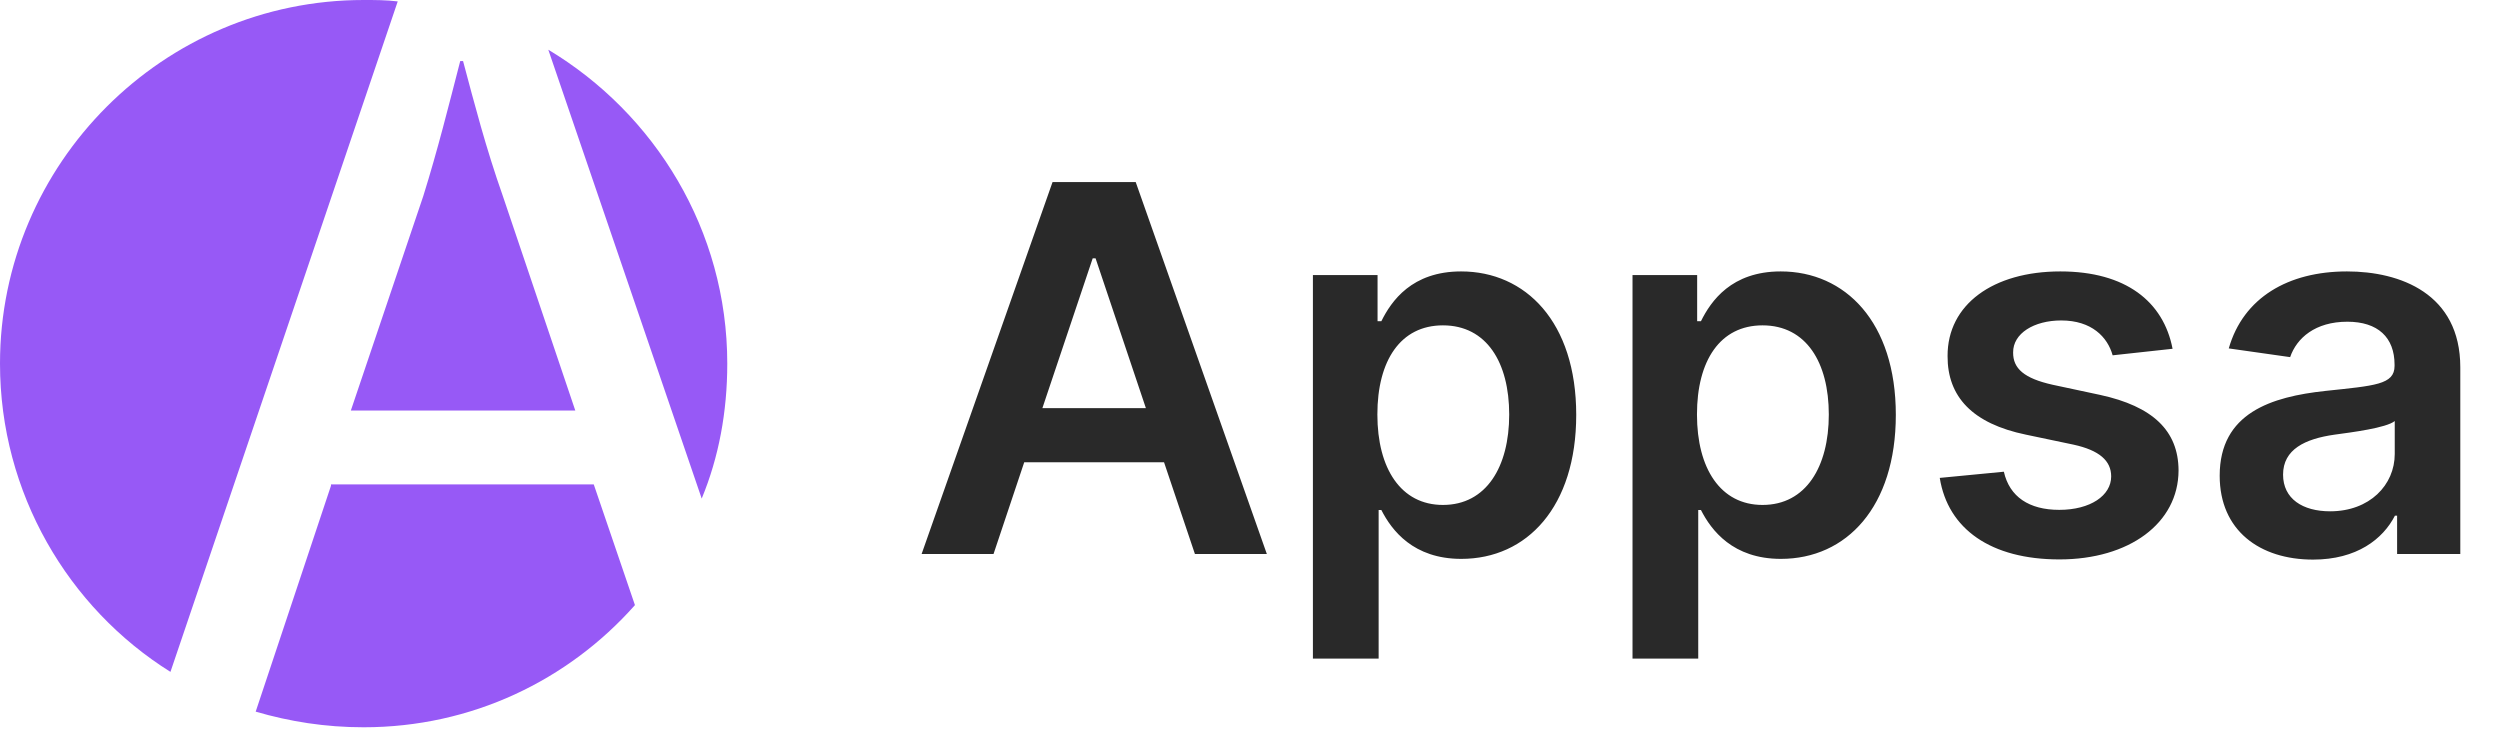 <svg width="176" height="52" viewBox="0 0 176 52" fill="none" xmlns="http://www.w3.org/2000/svg">
    <path d="M69.945 39L72.105 32.544H81.949L84.122 39H89.185L79.954 12.818H74.099L64.882 39H69.945ZM73.383 28.734L76.925 18.188H77.129L80.671 28.734H73.383ZM92.429 46.364H97.056V35.906H97.248C97.977 37.338 99.498 39.345 102.873 39.345C107.501 39.345 110.966 35.676 110.966 29.207C110.966 22.662 107.399 19.108 102.86 19.108C99.396 19.108 97.951 21.192 97.248 22.611H96.98V19.364H92.429V46.364ZM96.967 29.182C96.967 25.372 98.603 22.905 101.582 22.905C104.663 22.905 106.248 25.526 106.248 29.182C106.248 32.864 104.637 35.548 101.582 35.548C98.629 35.548 96.967 32.992 96.967 29.182ZM114.929 46.364H119.556V35.906H119.748C120.477 37.338 121.998 39.345 125.373 39.345C130.001 39.345 133.466 35.676 133.466 29.207C133.466 22.662 129.899 19.108 125.36 19.108C121.896 19.108 120.451 21.192 119.748 22.611H119.48V19.364H114.929V46.364ZM119.467 29.182C119.467 25.372 121.103 22.905 124.082 22.905C127.163 22.905 128.748 25.526 128.748 29.182C128.748 32.864 127.137 35.548 124.082 35.548C121.129 35.548 119.467 32.992 119.467 29.182ZM152.949 24.554C152.309 21.23 149.65 19.108 145.048 19.108C140.318 19.108 137.096 21.435 137.109 25.065C137.096 27.929 138.86 29.821 142.632 30.601L145.981 31.304C147.784 31.7 148.627 32.429 148.627 33.541C148.627 34.883 147.17 35.894 144.971 35.894C142.849 35.894 141.468 34.973 141.072 33.209L136.559 33.644C137.135 37.249 140.164 39.383 144.984 39.383C149.893 39.383 153.358 36.84 153.37 33.119C153.358 30.32 151.555 28.607 147.848 27.801L144.498 27.085C142.504 26.638 141.711 25.947 141.724 24.81C141.711 23.48 143.181 22.56 145.112 22.56C147.247 22.56 148.372 23.723 148.73 25.014L152.949 24.554ZM162.837 39.396C165.918 39.396 167.759 37.952 168.603 36.303H168.756V39H173.205V25.858C173.205 20.668 168.973 19.108 165.228 19.108C161.098 19.108 157.928 20.949 156.905 24.528L161.226 25.142C161.686 23.8 162.99 22.649 165.253 22.649C167.401 22.649 168.577 23.749 168.577 25.679V25.756C168.577 27.085 167.184 27.149 163.719 27.52C159.909 27.929 156.266 29.067 156.266 33.49C156.266 37.351 159.091 39.396 162.837 39.396ZM164.039 35.996C162.108 35.996 160.728 35.114 160.728 33.413C160.728 31.636 162.275 30.895 164.346 30.601C165.56 30.435 167.989 30.128 168.59 29.642V31.956C168.59 34.142 166.826 35.996 164.039 35.996Z" fill="#292929"/>
    <g clip-path="url(#clip0)">
        <path d="M23.3 34.2L18 50.1C20.4 50.8 22.9 51.2 25.6 51.2C33.2 51.2 40 47.9 44.7 42.6L41.8 34.1H23.3V34.2Z" fill="#9759F6"/>
        <path d="M51.2 25.6C51.2 16.2 46.1 8 38.6 3.5L49.4 35.1C50.6 32.2 51.2 29 51.2 25.6Z" fill="#9759F6"/>
        <path d="M25.6 0C11.5 0 0 11.5 0 25.6C0 34.7 4.8 42.8 12 47.3L28 0.1C27.2 0 26.4 0 25.6 0Z" fill="#9759F6"/>
        <path d="M32.6 4.3H32.4C31.6 7.4 30.8 10.6 29.8 13.8L24.7 28.9H40.5L35.4 13.8C34.2 10.4 33.4 7.3 32.6 4.3Z" fill="#9759F6"/>
    </g>
    <defs>
        <clipPath id="clip0">
            <rect width="51.2" height="51.2" fill="white"/>
        </clipPath>
    </defs>
</svg>

